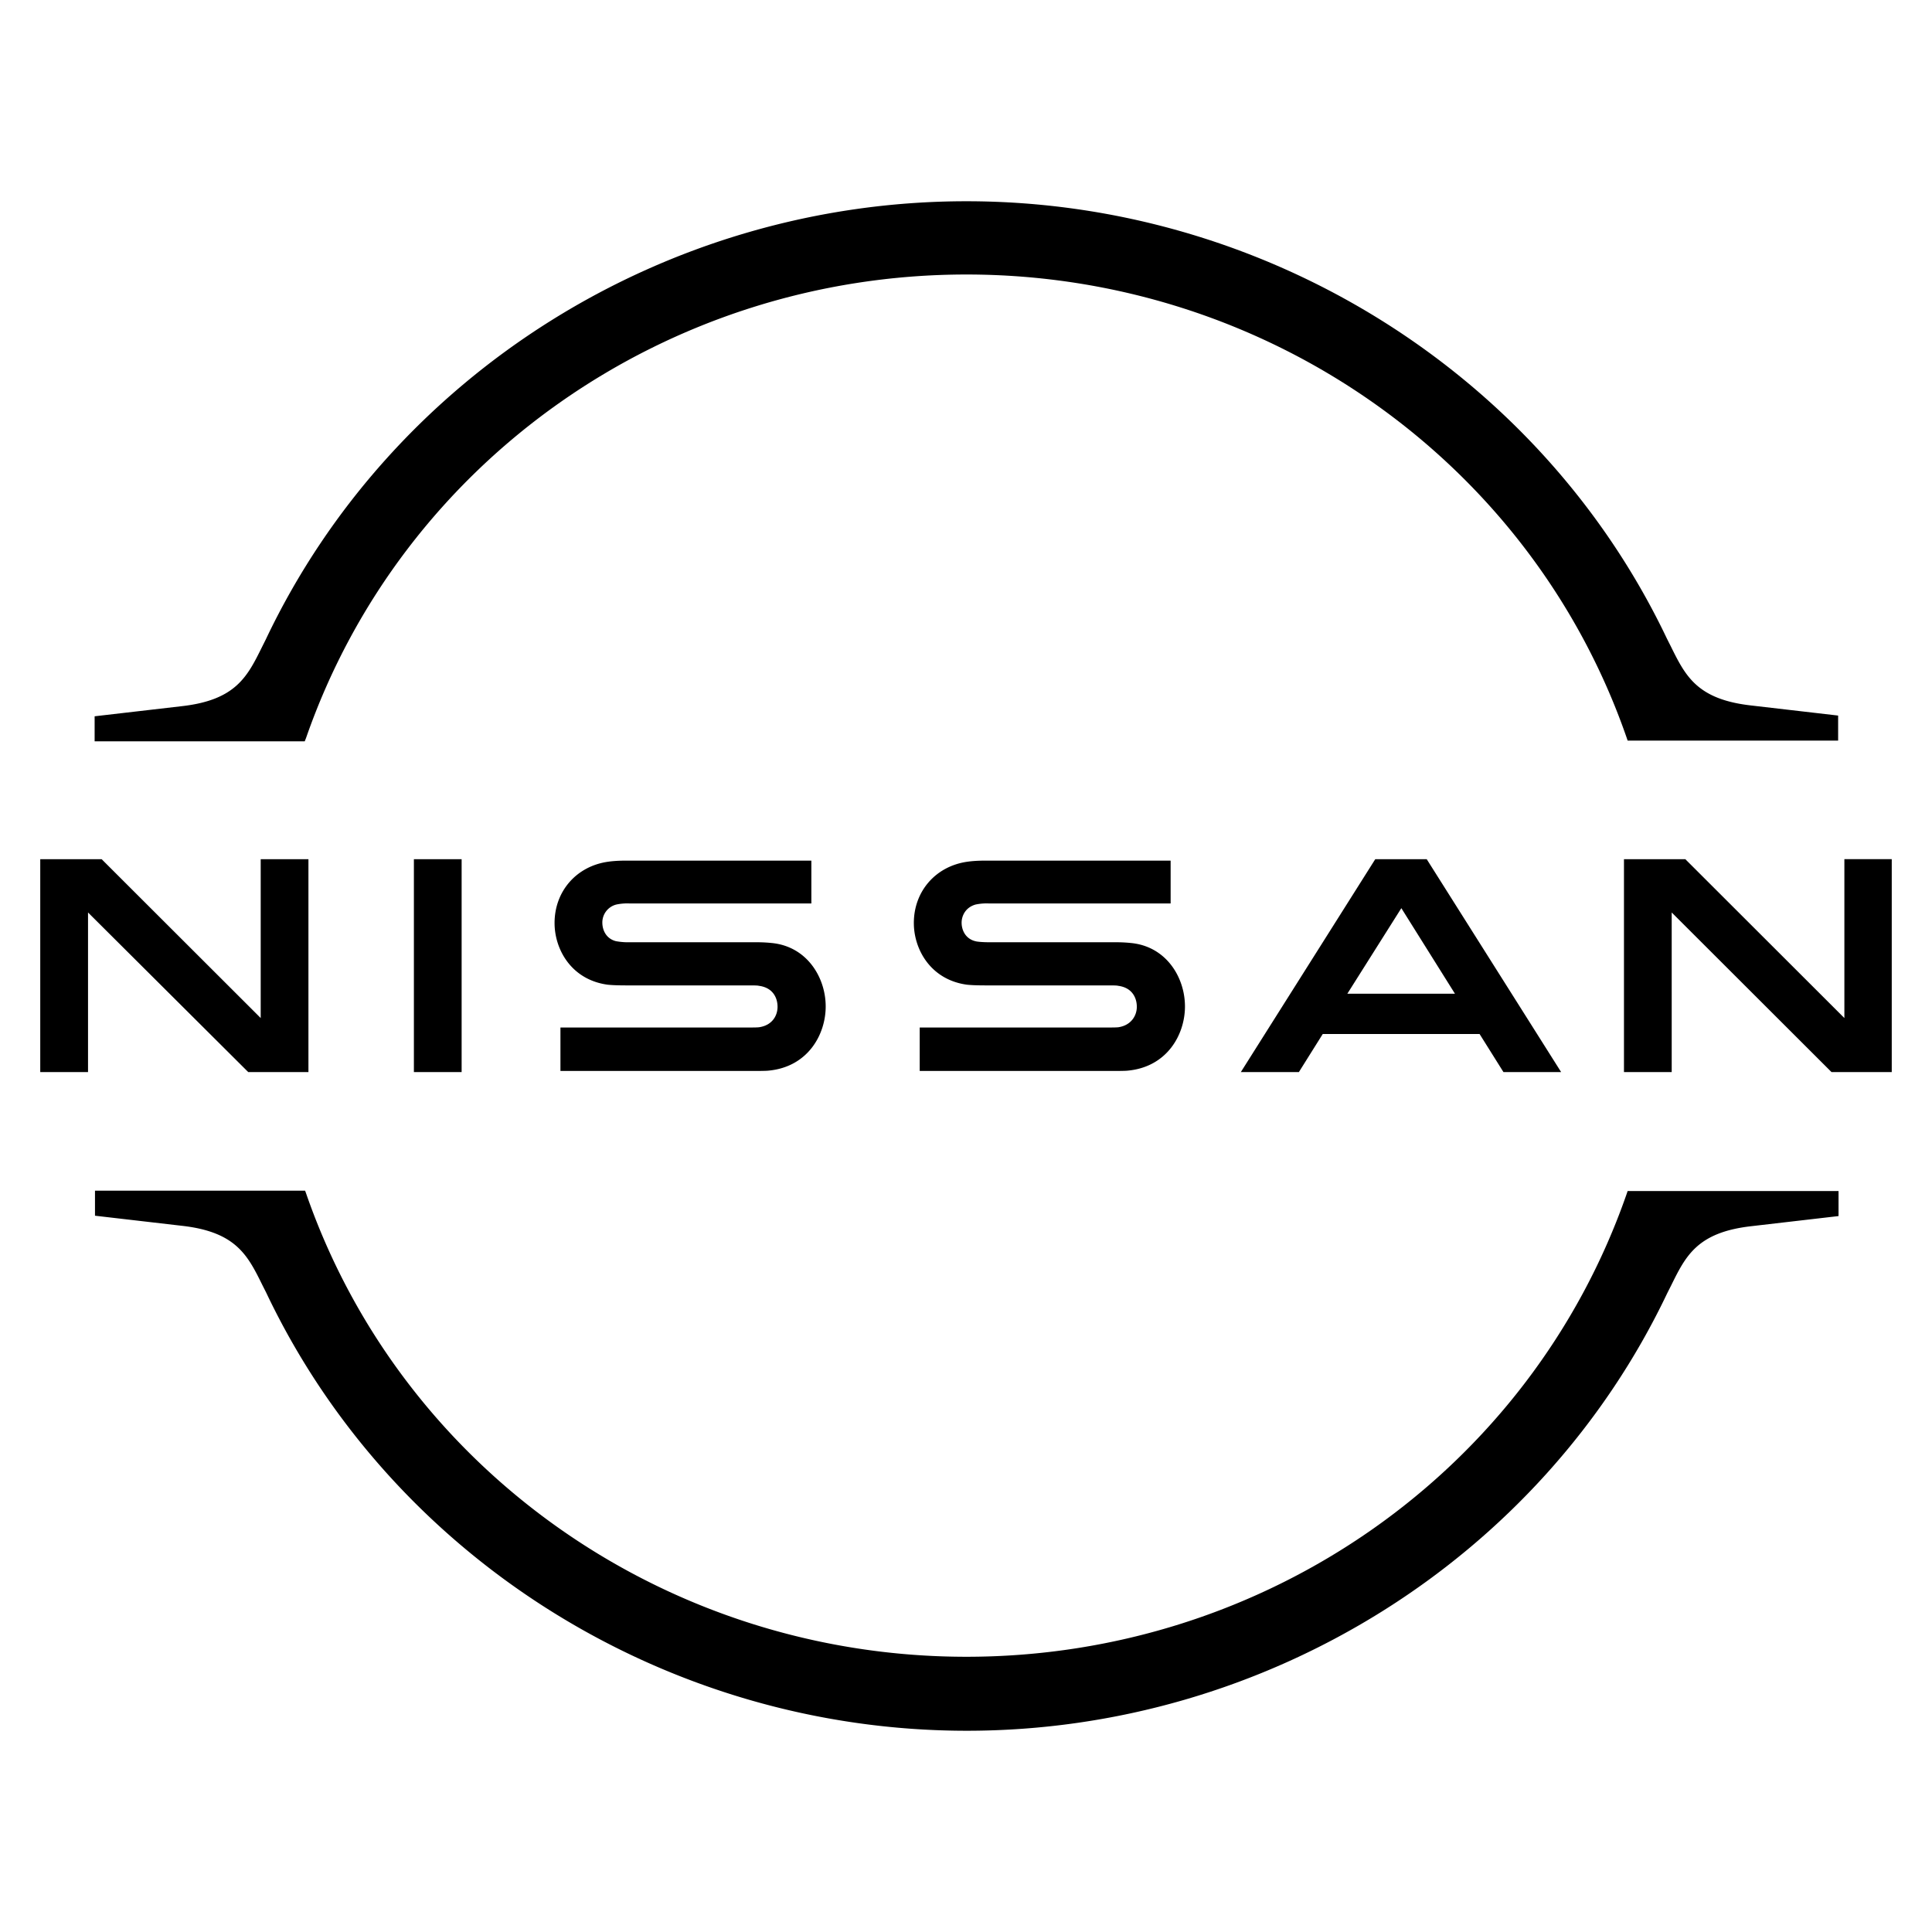<svg fill="none" xmlns="http://www.w3.org/2000/svg" viewBox="0 0 48 48"><g clip-path="url(#nissan__a)" fill="#000"><path d="M27.806 25.518c-.036.01-.182.01-.246.01h-4.71v1.08h4.792c.037 0 .32 0 .374-.008.977-.09 1.424-.892 1.424-1.595 0-.721-.465-1.496-1.35-1.577-.174-.018-.32-.018-.384-.018h-3.13c-.137 0-.293-.01-.347-.027-.247-.063-.338-.28-.338-.46 0-.162.091-.378.347-.45a1.32 1.32 0 0 1 .328-.027h4.518v-1.064h-4.59c-.192 0-.338.01-.457.027-.785.108-1.333.73-1.333 1.523 0 .649.411 1.406 1.315 1.532.164.018.392.018.493.018h3.048c.055 0 .192 0 .219.01.347.044.465.296.465.522 0 .216-.136.45-.438.504Zm-8.926 0c-.036.01-.182.01-.237.01h-4.719v1.08h4.792c.036 0 .32 0 .374-.008.977-.09 1.424-.892 1.424-1.595 0-.721-.466-1.496-1.35-1.577-.174-.018-.32-.018-.384-.018h-3.13a1.69 1.69 0 0 1-.348-.027c-.246-.063-.337-.28-.337-.46a.46.46 0 0 1 .347-.45 1.32 1.32 0 0 1 .328-.027h4.518v-1.064h-4.591c-.192 0-.338.01-.456.027-.785.108-1.333.73-1.333 1.523 0 .649.41 1.406 1.314 1.532.165.018.393.018.493.018h3.049c.055 0 .191 0 .219.01.347.044.465.296.465.522 0 .216-.128.45-.438.504Zm-7.411-4.172h-1.186v5.29h1.186v-5.29Zm-3.806 5.29v-5.29H6.477v3.947l-3.952-3.947H1v5.29h1.187V22.67l3.98 3.965h1.496Zm38.16-5.29v3.947l-3.952-3.947h-1.524v5.29h1.186V22.67l3.97 3.965h1.498v-5.29h-1.178Zm-11.655 0-3.34 5.29h1.442l.593-.946h3.897l.593.946h1.433l-3.34-5.29h-1.278Zm1.98 3.343h-2.674l1.342-2.126 1.332 2.126ZM7.6 18.346C9.99 11.452 16.58 6.82 24.01 6.82c7.429 0 14.028 4.632 16.41 11.526l.018.054h5.23v-.622l-2.172-.252c-1.342-.154-1.625-.74-1.99-1.478l-.091-.18C38.275 9.27 31.439 5 24.01 5 16.57 5 9.743 9.271 6.604 15.886l-.09.18c-.366.739-.649 1.324-1.99 1.478l-2.173.252v.622h5.22l.028-.072Zm32.838 11.245-.018.054c-2.391 6.894-8.981 11.517-16.41 11.517-7.43 0-14.029-4.632-16.41-11.526l-.02-.054H2.36v.622l2.172.252c1.342.154 1.625.74 1.99 1.478l.091.18C9.753 38.73 16.59 43 24.02 43c7.429 0 14.265-4.271 17.405-10.877l.091-.18c.365-.739.648-1.324 1.99-1.478l2.172-.252v-.622h-5.239Z"/></g><defs><clipPath id="nissan__a"><path fill="#fff" transform="translate(1 5)" d="M0 0h46v38H0z"/></clipPath></defs></svg>